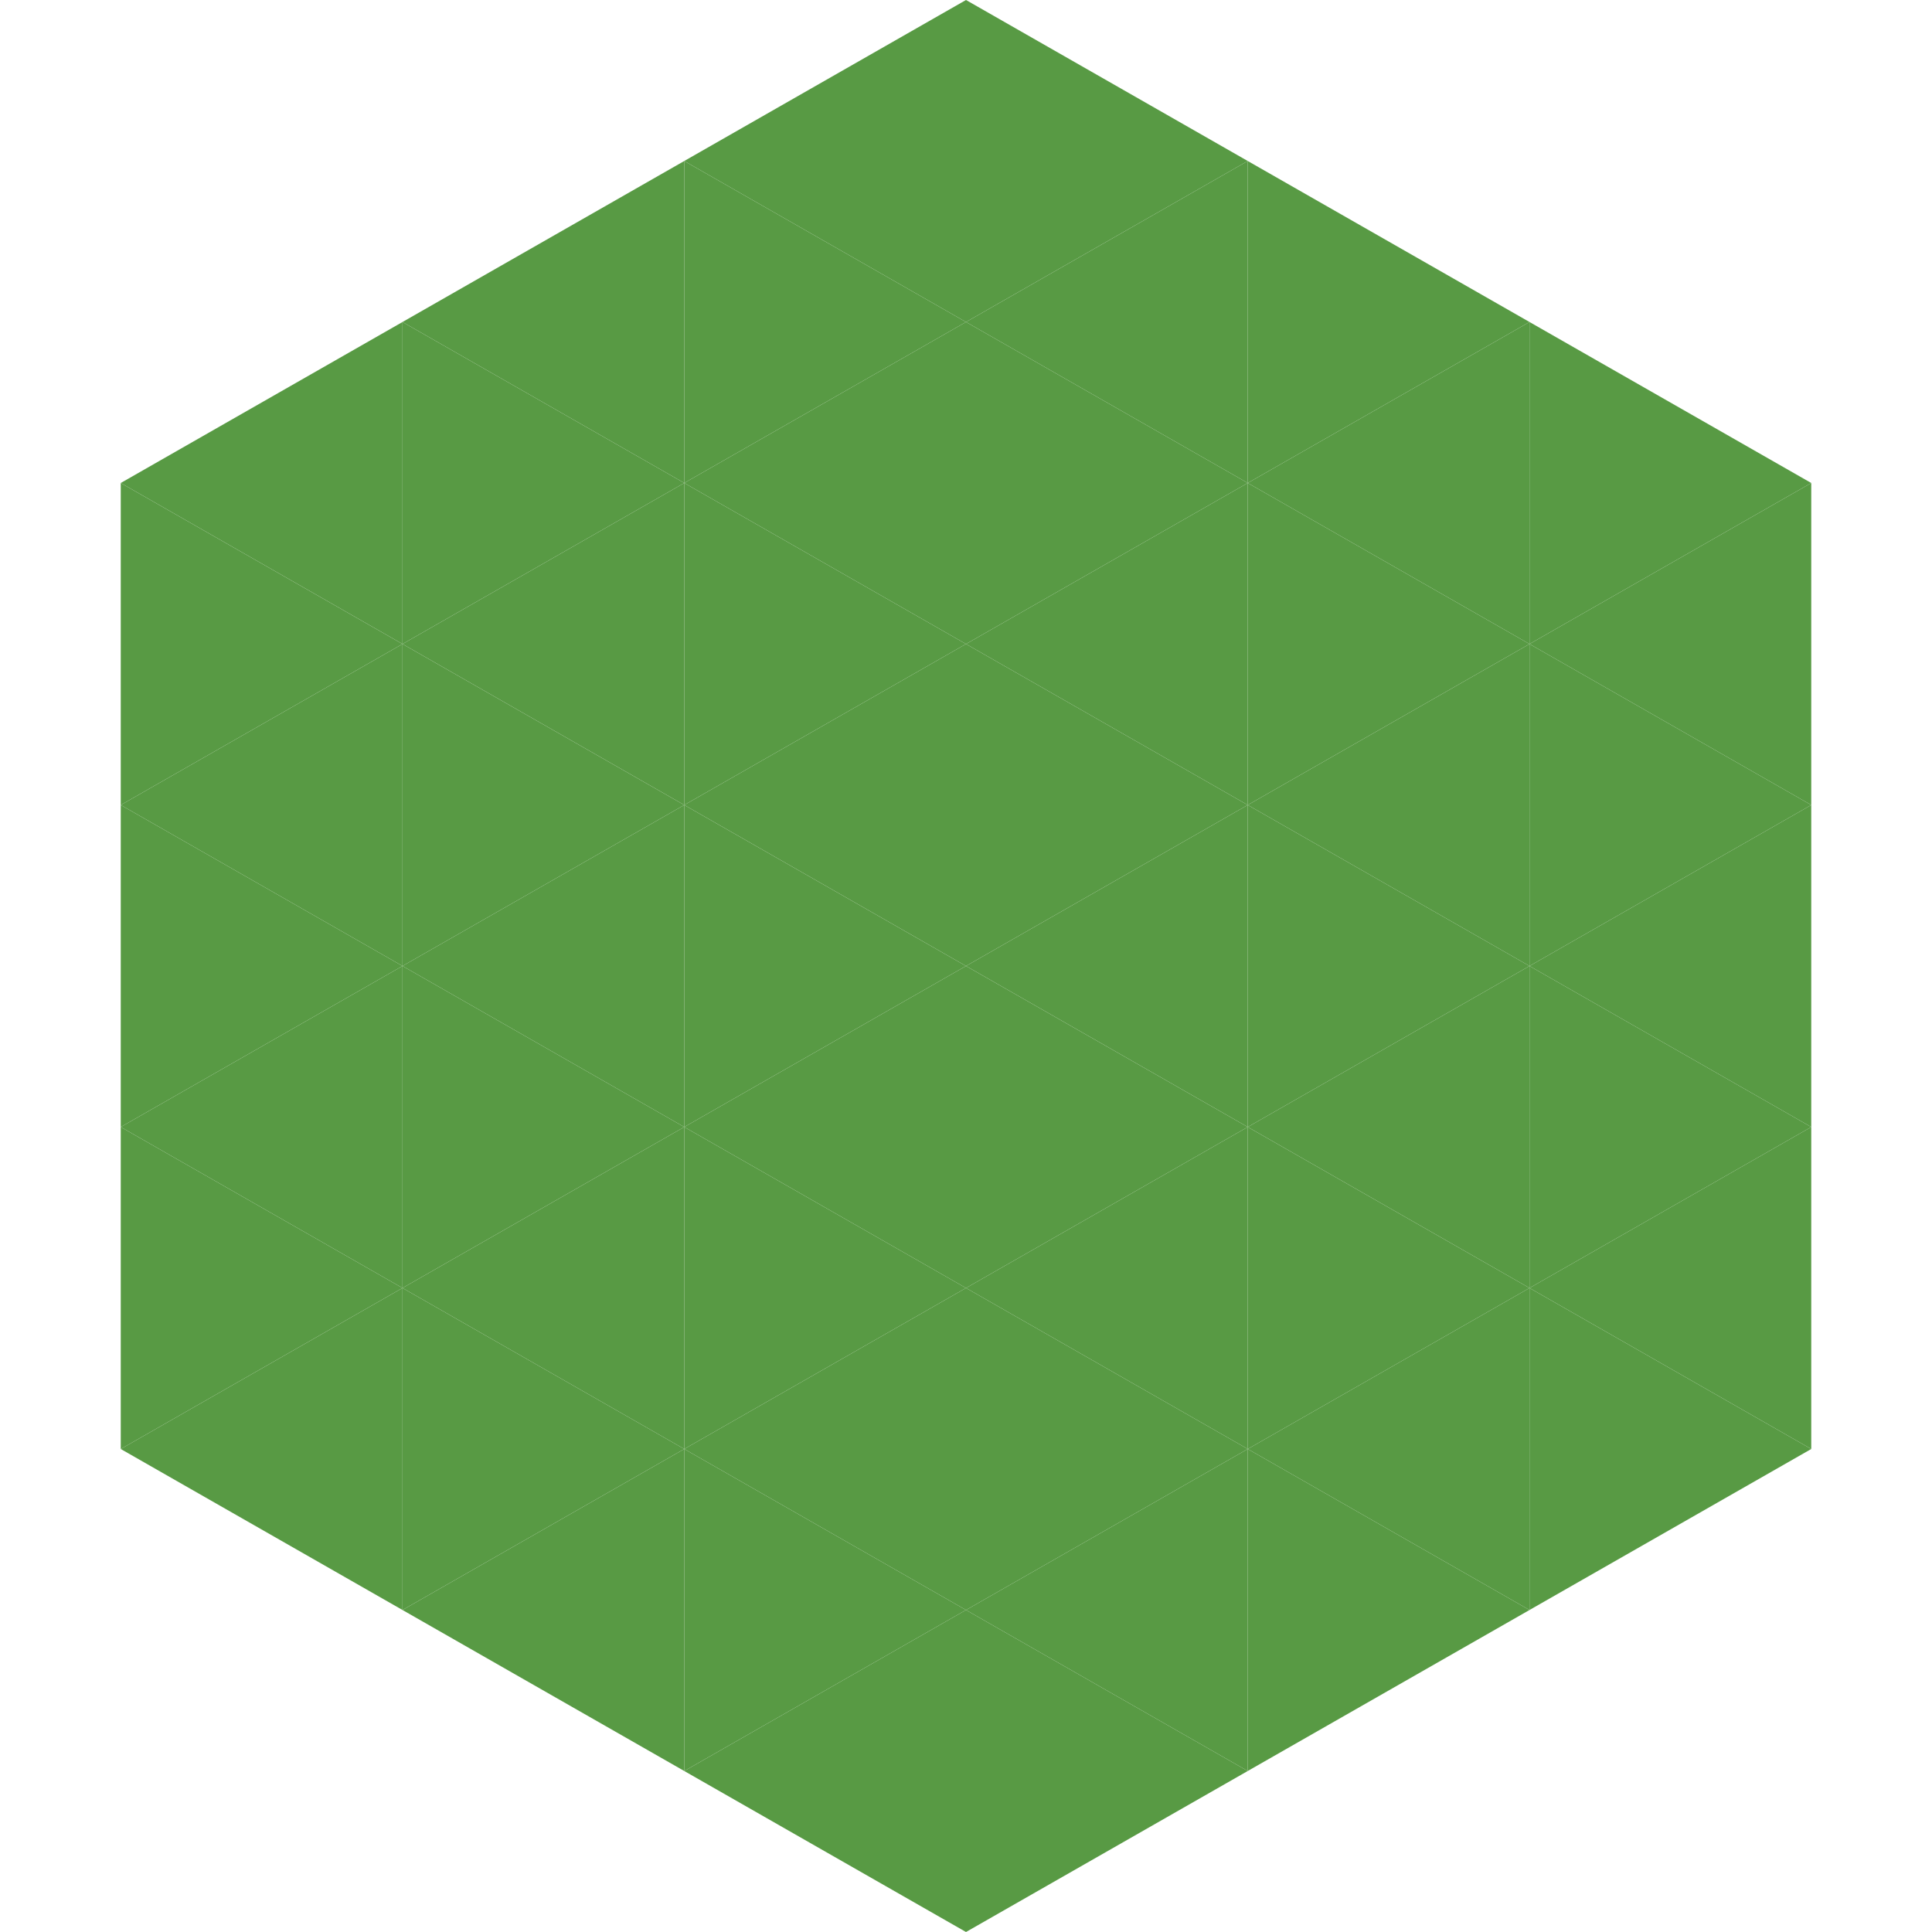 <?xml version="1.0"?>
<!-- Generated by SVGo -->
<svg width="240" height="240"
     xmlns="http://www.w3.org/2000/svg"
     xmlns:xlink="http://www.w3.org/1999/xlink">
<polygon points="50,40 15,60 50,80" style="fill:rgb(88,154,68)" />
<polygon points="190,40 225,60 190,80" style="fill:rgb(88,154,68)" />
<polygon points="15,60 50,80 15,100" style="fill:rgb(88,154,68)" />
<polygon points="225,60 190,80 225,100" style="fill:rgb(88,154,68)" />
<polygon points="50,80 15,100 50,120" style="fill:rgb(88,154,68)" />
<polygon points="190,80 225,100 190,120" style="fill:rgb(88,154,68)" />
<polygon points="15,100 50,120 15,140" style="fill:rgb(88,154,68)" />
<polygon points="225,100 190,120 225,140" style="fill:rgb(88,154,68)" />
<polygon points="50,120 15,140 50,160" style="fill:rgb(88,154,68)" />
<polygon points="190,120 225,140 190,160" style="fill:rgb(88,154,68)" />
<polygon points="15,140 50,160 15,180" style="fill:rgb(88,154,68)" />
<polygon points="225,140 190,160 225,180" style="fill:rgb(88,154,68)" />
<polygon points="50,160 15,180 50,200" style="fill:rgb(88,154,68)" />
<polygon points="190,160 225,180 190,200" style="fill:rgb(88,154,68)" />
<polygon points="15,180 50,200 15,220" style="fill:rgb(255,255,255); fill-opacity:0" />
<polygon points="225,180 190,200 225,220" style="fill:rgb(255,255,255); fill-opacity:0" />
<polygon points="50,0 85,20 50,40" style="fill:rgb(255,255,255); fill-opacity:0" />
<polygon points="190,0 155,20 190,40" style="fill:rgb(255,255,255); fill-opacity:0" />
<polygon points="85,20 50,40 85,60" style="fill:rgb(88,154,68)" />
<polygon points="155,20 190,40 155,60" style="fill:rgb(88,154,68)" />
<polygon points="50,40 85,60 50,80" style="fill:rgb(88,154,68)" />
<polygon points="190,40 155,60 190,80" style="fill:rgb(88,154,68)" />
<polygon points="85,60 50,80 85,100" style="fill:rgb(88,154,68)" />
<polygon points="155,60 190,80 155,100" style="fill:rgb(88,154,68)" />
<polygon points="50,80 85,100 50,120" style="fill:rgb(88,154,68)" />
<polygon points="190,80 155,100 190,120" style="fill:rgb(88,154,68)" />
<polygon points="85,100 50,120 85,140" style="fill:rgb(88,154,68)" />
<polygon points="155,100 190,120 155,140" style="fill:rgb(88,154,68)" />
<polygon points="50,120 85,140 50,160" style="fill:rgb(88,154,68)" />
<polygon points="190,120 155,140 190,160" style="fill:rgb(88,154,68)" />
<polygon points="85,140 50,160 85,180" style="fill:rgb(88,154,68)" />
<polygon points="155,140 190,160 155,180" style="fill:rgb(88,154,68)" />
<polygon points="50,160 85,180 50,200" style="fill:rgb(88,154,68)" />
<polygon points="190,160 155,180 190,200" style="fill:rgb(88,154,68)" />
<polygon points="85,180 50,200 85,220" style="fill:rgb(88,154,68)" />
<polygon points="155,180 190,200 155,220" style="fill:rgb(88,154,68)" />
<polygon points="120,0 85,20 120,40" style="fill:rgb(88,154,68)" />
<polygon points="120,0 155,20 120,40" style="fill:rgb(88,154,68)" />
<polygon points="85,20 120,40 85,60" style="fill:rgb(88,154,68)" />
<polygon points="155,20 120,40 155,60" style="fill:rgb(88,154,68)" />
<polygon points="120,40 85,60 120,80" style="fill:rgb(88,154,68)" />
<polygon points="120,40 155,60 120,80" style="fill:rgb(88,154,68)" />
<polygon points="85,60 120,80 85,100" style="fill:rgb(88,154,68)" />
<polygon points="155,60 120,80 155,100" style="fill:rgb(88,154,68)" />
<polygon points="120,80 85,100 120,120" style="fill:rgb(88,154,68)" />
<polygon points="120,80 155,100 120,120" style="fill:rgb(88,154,68)" />
<polygon points="85,100 120,120 85,140" style="fill:rgb(88,154,68)" />
<polygon points="155,100 120,120 155,140" style="fill:rgb(88,154,68)" />
<polygon points="120,120 85,140 120,160" style="fill:rgb(88,154,68)" />
<polygon points="120,120 155,140 120,160" style="fill:rgb(88,154,68)" />
<polygon points="85,140 120,160 85,180" style="fill:rgb(88,154,68)" />
<polygon points="155,140 120,160 155,180" style="fill:rgb(88,154,68)" />
<polygon points="120,160 85,180 120,200" style="fill:rgb(88,154,68)" />
<polygon points="120,160 155,180 120,200" style="fill:rgb(88,154,68)" />
<polygon points="85,180 120,200 85,220" style="fill:rgb(88,154,68)" />
<polygon points="155,180 120,200 155,220" style="fill:rgb(88,154,68)" />
<polygon points="120,200 85,220 120,240" style="fill:rgb(88,154,68)" />
<polygon points="120,200 155,220 120,240" style="fill:rgb(88,154,68)" />
<polygon points="85,220 120,240 85,260" style="fill:rgb(255,255,255); fill-opacity:0" />
<polygon points="155,220 120,240 155,260" style="fill:rgb(255,255,255); fill-opacity:0" />
</svg>
